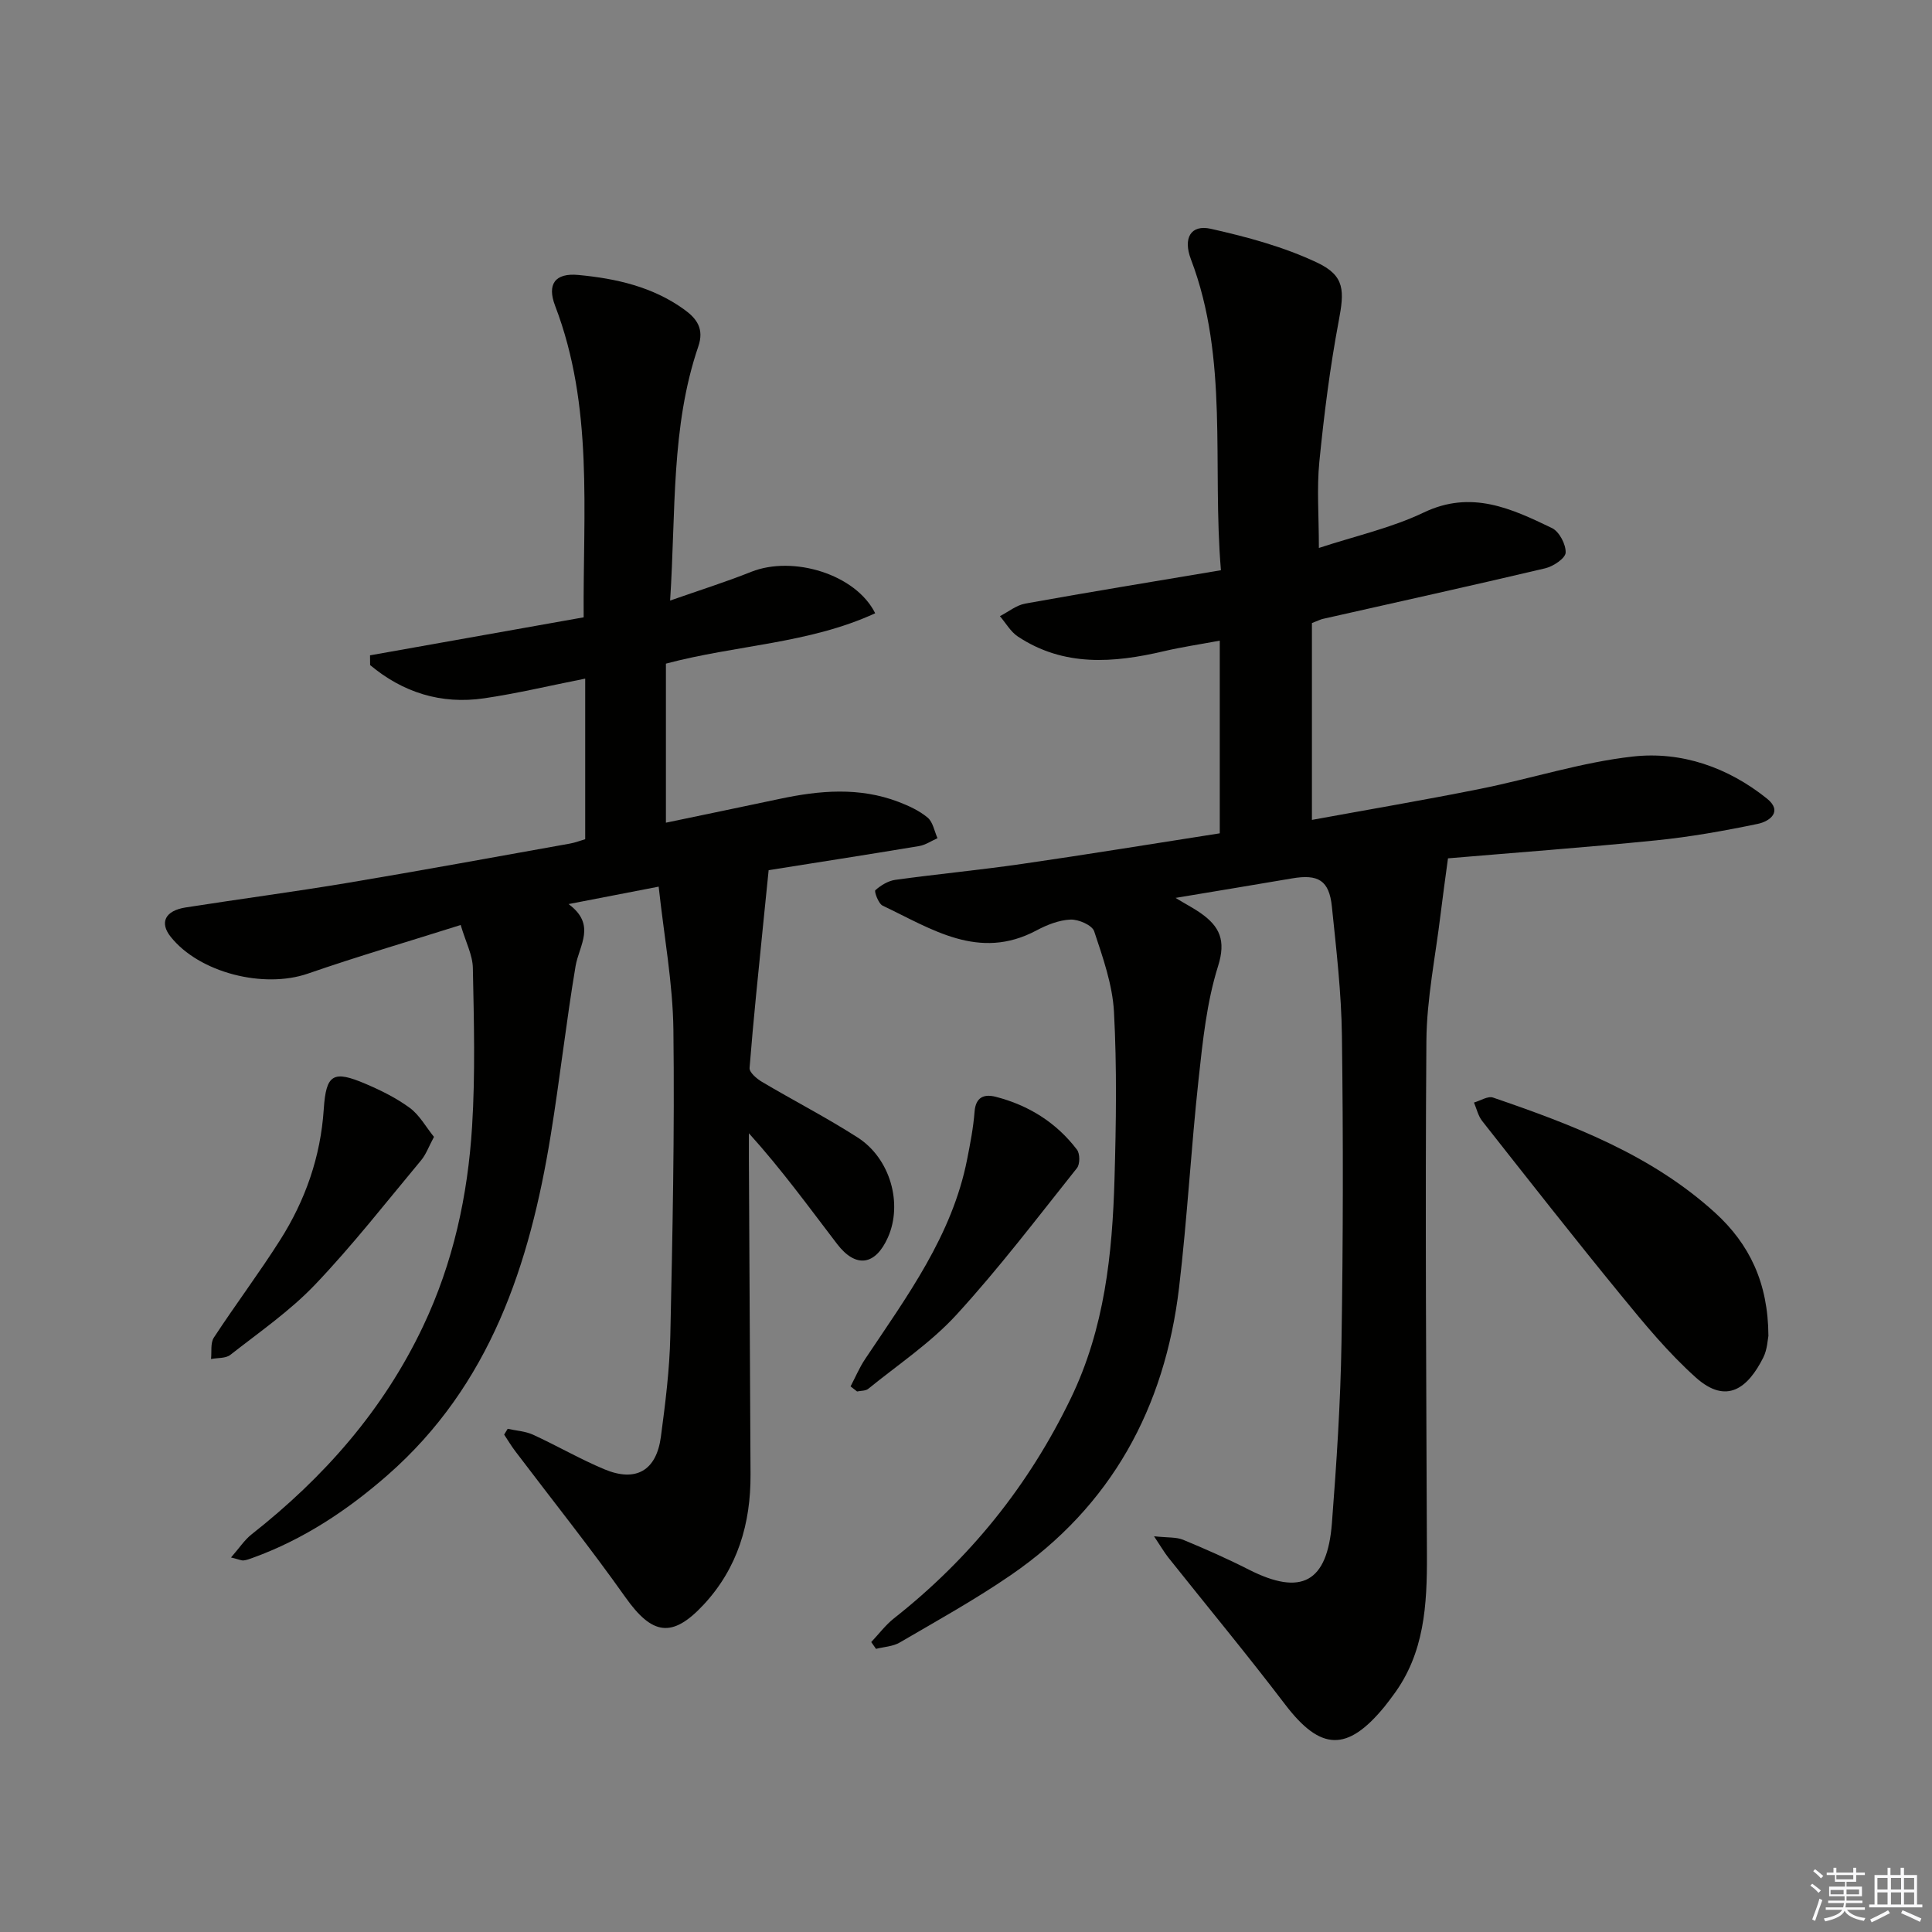 <svg enable-background="new 0 0 400 400" viewBox="0 0 400 400" xmlns="http://www.w3.org/2000/svg"><rect x="0" y="0" width="400" height="400" fill="#808080" stroke="none"/><g fill="#010100"><path d="m252.54 172.53c0-13.17 0-26.1 0-39.89-4.01.75-7.83 1.31-11.59 2.19-10.44 2.45-20.71 3.24-30.21-3.04-1.51-1-2.49-2.79-3.72-4.22 1.75-.9 3.42-2.28 5.27-2.61 13.33-2.4 26.7-4.58 40.49-6.9-1.85-21.98 1.67-43.66-6.21-64.37-1.68-4.41-.02-7.25 4.12-6.32 7.52 1.69 15.14 3.74 22.05 7.02 5.77 2.74 5.6 5.87 4.42 12.12-1.81 9.6-3.03 19.33-4 29.05-.55 5.54-.1 11.18-.1 17.89 7.46-2.46 14.97-4.12 21.73-7.35 9.84-4.7 18.14-.81 26.53 3.23 1.51.73 2.9 3.38 2.83 5.08-.04 1.17-2.56 2.86-4.22 3.25-15.33 3.62-30.71 7.01-46.07 10.48-.46.1-.89.34-2.24.86v40.75c11.25-2.06 23.09-4.07 34.86-6.43 10.56-2.12 20.95-5.5 31.59-6.69 10.07-1.12 19.7 2.24 27.76 8.71 3.33 2.68.56 4.72-1.89 5.23-6.97 1.45-14.02 2.71-21.1 3.42-14.7 1.48-29.45 2.56-43.05 3.72-.58 4.35-1.1 7.98-1.54 11.63-1.05 8.72-2.86 17.43-2.93 26.16-.27 35.48-.02 70.97.11 106.46.04 10.27-.49 20.34-6.98 29.01-.6.8-1.18 1.61-1.81 2.38-7.74 9.43-13.25 9.14-20.56-.45-7.85-10.31-16.13-20.3-24.2-30.44-.78-.99-1.42-2.09-2.95-4.39 2.85.31 4.59.14 6.01.72 4.6 1.9 9.17 3.92 13.61 6.18 10.86 5.51 16.26 2.7 17.21-9.64.96-12.43 1.78-24.89 1.98-37.35.34-21.15.37-42.32.09-63.48-.11-8.95-1.16-17.9-2.08-26.81-.56-5.43-2.82-6.76-8.28-5.82-7.65 1.31-15.31 2.56-24.09 4.03 2.47 1.49 3.93 2.24 5.25 3.18 3.89 2.75 5.23 5.62 3.56 10.94-2.36 7.5-3.18 15.56-4.04 23.45-1.56 14.36-2.34 28.8-4.04 43.14-2.95 24.84-13.99 45.21-34.89 59.54-7.36 5.05-15.21 9.4-22.93 13.91-1.41.83-3.27.9-4.92 1.32-.33-.47-.66-.94-.99-1.41 1.57-1.66 2.96-3.53 4.73-4.93 15.69-12.36 27.84-27.44 36.57-45.49 7.02-14.5 8.62-29.89 9.07-45.54.33-11.49.5-23.01-.11-34.47-.3-5.65-2.29-11.27-4.1-16.72-.42-1.27-3.24-2.5-4.9-2.43-2.38.1-4.88 1.09-7.04 2.24-11.95 6.38-21.76-.34-31.85-5.12-.88-.41-1.79-2.96-1.52-3.2 1.13-1.01 2.66-1.95 4.15-2.15 8.71-1.2 17.48-2.03 26.18-3.29 13.59-1.96 27.16-4.19 40.98-6.34z"/><path d="m181.2 126.97c-13.78 6.33-28.68 6.53-43.33 10.43v32.93c7.82-1.64 15.71-3.26 23.6-4.94 8.23-1.75 16.45-2.46 24.53.62 2.14.82 4.33 1.82 6.06 3.27 1.1.92 1.39 2.81 2.04 4.26-1.27.56-2.49 1.41-3.82 1.63-10.8 1.8-21.61 3.47-31.14 4.99-.39 3.84-.74 7.3-1.09 10.76-1 10.06-2.07 20.11-2.86 30.19-.07.9 1.47 2.23 2.56 2.87 6.57 3.9 13.39 7.4 19.81 11.52 6.79 4.35 9.38 13.73 6.27 20.7-2.59 5.81-6.64 6.42-10.52 1.35-5.84-7.63-11.47-15.41-18.26-22.92 0 1.71-.01 3.42 0 5.13.11 21.82.22 43.65.34 65.47.06 10.2-2.66 19.42-9.71 27-6.54 7.03-10.67 6.27-16.2-1.54-7.29-10.3-15.19-20.18-22.81-30.25-.83-1.09-1.53-2.28-2.29-3.42.24-.4.48-.8.73-1.2 1.76.39 3.65.49 5.25 1.22 4.97 2.28 9.73 5.05 14.77 7.16 6.53 2.73 10.77.28 11.7-6.73.92-6.91 1.8-13.88 1.95-20.84.46-21.14.9-42.29.64-63.42-.12-9.67-1.93-19.32-3.05-29.64-6.81 1.32-12.14 2.35-18.65 3.61 5.81 4.31 2.18 8.5 1.44 12.87-1.95 11.62-3.25 23.35-5.14 34.98-4.34 26.76-12.53 51.76-33.78 70.38-8.3 7.27-17.43 13.33-27.91 17.12-.62.22-1.25.47-1.89.54-.44.05-.92-.2-2.61-.61 1.7-1.94 2.78-3.62 4.26-4.79 14.98-11.79 27.27-25.7 35.52-43.11 6.23-13.14 9.24-27.02 10.13-41.33.68-10.91.38-21.89.16-32.83-.05-2.68-1.47-5.33-2.52-8.89-10.91 3.45-21.37 6.51-31.65 10.07-9.14 3.16-22.48-.18-28.4-7.64-2.33-2.93-1.16-5.39 3.1-6.06 11.15-1.75 22.34-3.22 33.47-5.08 15.38-2.57 30.72-5.4 46.07-8.14 1.14-.2 2.23-.64 3.19-.91 0-10.91 0-21.66 0-33.25-7.47 1.48-14.17 3.09-20.95 4.08-8.92 1.3-16.82-1.23-23.58-6.88-.01-.67-.01-1.34-.02-2.02 14.65-2.61 29.3-5.21 44.23-7.87-.16-21.96 2.07-43.66-5.91-64.5-1.7-4.45-.05-6.84 4.82-6.38 7.8.73 15.41 2.44 21.95 7.18 2.6 1.88 4.11 4 2.88 7.61-5.69 16.66-4.63 34.06-5.84 52.62 6.18-2.17 11.58-3.86 16.82-5.96 8.66-3.42 21.62.5 25.64 8.59z"/><path d="m366.13 276.58c-.15.68-.21 2.79-1.07 4.5-3.12 6.2-7.53 9.89-13.99 4.09-5.63-5.05-10.54-10.98-15.35-16.87-9.78-11.94-19.3-24.09-28.86-36.22-.83-1.06-1.14-2.53-1.69-3.81 1.33-.38 2.88-1.4 3.95-1.03 16.52 5.66 32.79 11.85 46 23.87 7.08 6.47 10.96 14.47 11.01 25.47z"/><path d="m176.1 287.04c.99-1.88 1.82-3.87 3-5.64 8.66-12.98 18.04-25.59 21.14-41.4.64-3.25 1.28-6.52 1.53-9.8.23-3.1 2-3.73 4.39-3.12 6.8 1.75 12.54 5.33 16.81 10.94.64.83.65 3.01 0 3.82-8.17 10.25-16.12 20.73-24.97 30.39-5.32 5.8-12.07 10.3-18.24 15.31-.55.45-1.53.38-2.31.55-.45-.36-.9-.71-1.35-1.05z"/><path d="m89.85 235.38c-1.09 2.02-1.64 3.62-2.65 4.83-7.22 8.66-14.18 17.59-21.95 25.74-5.21 5.47-11.57 9.86-17.56 14.56-.96.76-2.65.59-4 .86.17-1.5-.15-3.31.59-4.44 4.46-6.81 9.36-13.33 13.72-20.2 5.22-8.23 8.38-17.23 9.03-27.08.48-7.26 1.93-8.13 8.69-5.24 3.19 1.36 6.37 2.94 9.14 4.98 2 1.48 3.3 3.9 4.99 5.99z"/></g><path d="m374.8 390.4.4-.4c.7.5 1.3 1 1.8 1.4l-.5.5c-.5-.6-1.1-1.1-1.7-1.5zm1 7.3-.6-.3c.5-1.4 1.1-2.8 1.5-4.3.2.1.4.2.6.3-.5 1.3-1 2.8-1.5 4.3zm-.4-10.3.4-.4c.4.3 1 .8 1.7 1.4l-.5.5c-.4-.5-1-1-1.6-1.5zm2.5.3h1.7v-1h.6v1h3.5v-1h.6v1h1.8v.5h-1.8v1.4h-2v1h3.2v2h-3.2v.9h3.3v.5h-3.4c0 .3-.1.6-.1.9h4v.5h-3.7c.7.9 1.9 1.5 3.8 1.7-.1.2-.2.4-.3.6-2.1-.4-3.5-1.1-4-2.1-.4 1-1.8 1.7-4 2.2-.1-.2-.2-.4-.3-.6 2.1-.4 3.4-1 3.8-1.8h-3.4v-.5h3.6c.1-.3.1-.6.2-.9h-3.3v-.5h3.4c0-.3 0-.6 0-.9h-3.2v-2h3.3v-1h-2.1v-1.4h-1.7v-.5zm1.1 3.5v1h2.7c0-.3 0-.4 0-.4 0-.1 0-.2 0-.2 0-.1 0-.2 0-.3h-2.7zm1.2-3v.9h3.5v-.9zm4.7 3h-2.6v.6.4h2.6z" fill="#fafafb"/><path d="m393.6 386.7h.6v1.5h2.7v6.1h1.1v.6h-11v-.6h1.1v-6.1h2.7v-1.5h.6v1.5h2.1v-1.5zm-2.7 8.8.4.6c-1.2.6-2.5 1.3-3.8 1.9-.1-.2-.2-.4-.3-.6 1.2-.6 2.5-1.2 3.7-1.9zm-2.2-6.7v2.4h2.1v-2.4zm0 3v2.5h2.1v-2.5zm2.8-3v2.4h2.1v-2.4zm0 3v2.5h2.1v-2.5zm6 6.1c-1.4-.7-2.7-1.3-3.9-1.8l.3-.6c1.5.6 2.7 1.2 3.9 1.7zm-1.2-9.1h-2.1v2.4h2.1zm-2.1 3v2.5h2.1v-2.5z" fill="#fafafb"/></svg>